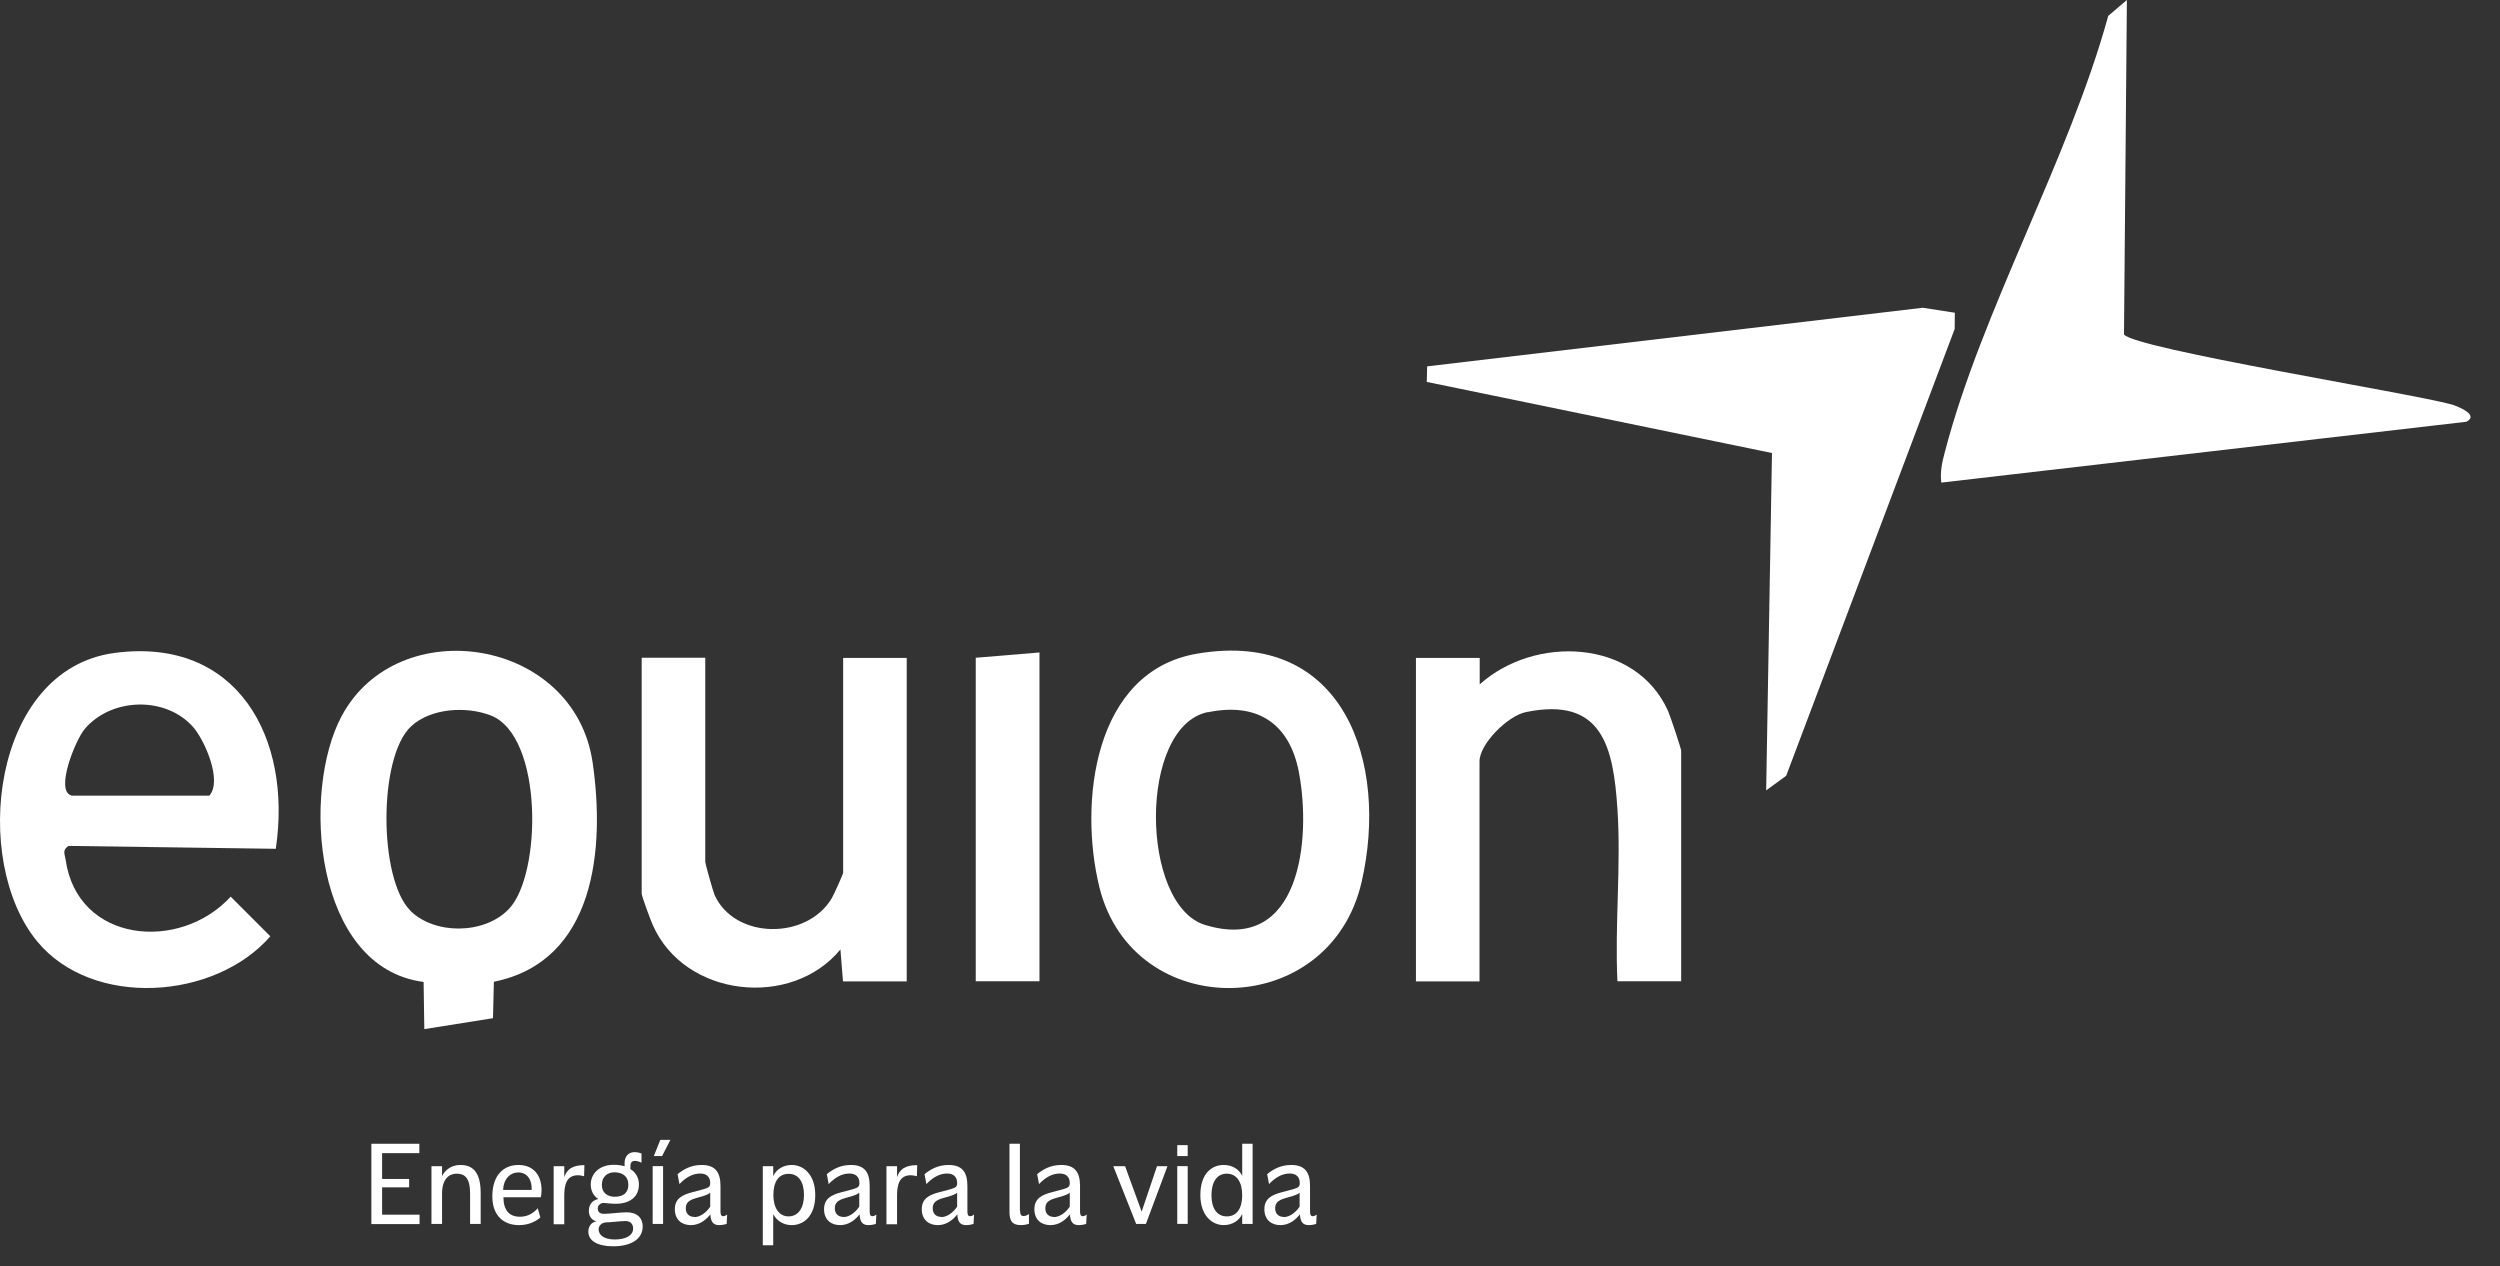 <svg xmlns="http://www.w3.org/2000/svg" width="77" height="39" viewBox="0 0 77 39" fill="none"><rect x="0" y="0" width="77" height="39" fill="#333333" stroke="none"/><path d="M65.508 0.005L65.419 10.3C65.703 10.732 74.229 12.106 75.514 12.458C75.656 12.501 76.382 12.769 75.966 12.99L59.792 14.864C59.75 14.532 59.818 14.232 59.903 13.916C61.039 9.558 63.718 4.911 64.934 0.489L65.508 0V0.005Z" fill="white"></path><path d="M54.398 24.343L54.577 13.953L43.945 11.763L43.956 11.284L59.22 9.479L60.209 9.632L60.204 10.132L55.014 23.895L54.398 24.343Z" fill="white"></path><path d="M15.211 30.244L15.184 31.36L13.069 31.697L13.047 30.244C9.663 29.807 9.274 24.375 10.526 22.049C12.263 18.817 17.695 19.638 18.253 23.486C18.637 26.128 18.342 29.607 15.211 30.238V30.244ZM12.632 28.044C13.384 28.796 14.916 28.786 15.669 28.002C16.69 26.944 16.737 22.675 15.121 22.038C14.369 21.743 13.263 21.807 12.658 22.375C11.647 23.322 11.663 27.07 12.637 28.044H12.632Z" fill="white"></path><path d="M8.489 26.143L2.11 26.054C1.91 26.191 1.994 26.296 2.02 26.47C2.378 29.049 5.541 29.328 7.105 27.617L8.326 28.838C6.62 30.802 2.847 31.059 1.146 28.996C-0.901 26.517 -0.264 20.617 3.526 20.111C7.315 19.606 9.005 22.733 8.494 26.143H8.489ZM2.199 24.506H6.447C6.852 24.059 6.315 22.812 5.947 22.391C5.099 21.433 3.42 21.485 2.604 22.459C2.32 22.801 1.689 24.359 2.199 24.501V24.506Z" fill="white"></path><path d="M36.875 20.132C41.396 19.364 42.781 23.49 41.939 27.159C40.954 31.464 34.891 31.527 33.859 27.317C33.228 24.743 33.67 20.674 36.875 20.132ZM37.202 21.932C35.054 22.375 35.117 27.864 37.107 28.485C40.07 29.401 40.391 25.817 40.007 23.79C39.723 22.28 38.723 21.622 37.202 21.938V21.932Z" fill="white"></path><path d="M51.78 30.223H49.817C49.733 28.48 49.933 26.643 49.817 24.917C49.691 23.027 49.364 21.443 46.996 21.933C46.432 22.049 45.569 22.917 45.569 23.449V30.228H43.611V20.264H45.575V21.08C47.254 19.564 50.37 19.664 51.375 21.896C51.443 22.049 51.78 23.059 51.78 23.122V30.228V30.223Z" fill="white"></path><path d="M21.722 20.259V26.549C21.722 26.601 21.964 27.464 22.011 27.57C22.632 28.933 24.843 28.959 25.616 27.67C25.68 27.564 25.969 26.922 25.969 26.88V20.264H27.927V30.228H25.964L25.885 29.243C24.38 31.075 21.085 30.722 20.106 28.491C20.037 28.338 19.764 27.601 19.764 27.527V20.259H21.722Z" fill="white"></path><path d="M32.016 20.096V30.223H30.053V20.259L32.016 20.096Z" fill="white"></path><path d="M11.438 35.228H12.916V35.517H11.769V36.312H12.601V36.57H11.769V37.412H12.922V37.702H11.438V35.233V35.228Z" fill="white"></path><path d="M14.479 37.697V36.765C14.479 36.27 14.31 36.149 14.063 36.149C13.868 36.149 13.615 36.27 13.615 36.765V37.697H13.289V35.918H13.615V36.228C13.679 36.081 13.868 35.881 14.173 35.881C14.521 35.881 14.805 36.049 14.805 36.749V37.697H14.484H14.479Z" fill="white"></path><path d="M16.564 37.218L16.643 37.497C16.517 37.612 16.29 37.734 15.99 37.734C15.496 37.734 15.164 37.428 15.164 36.849C15.164 36.176 15.527 35.881 15.969 35.881C16.412 35.881 16.68 36.176 16.68 36.66C16.68 36.723 16.675 36.807 16.654 36.876H15.506C15.506 37.27 15.68 37.476 16.017 37.476C16.259 37.476 16.443 37.355 16.564 37.212V37.218ZM15.496 36.649H16.375C16.39 36.36 16.254 36.112 15.964 36.112C15.706 36.112 15.506 36.323 15.496 36.649Z" fill="white"></path><path d="M17.053 35.918H17.379V36.255C17.458 36.028 17.611 35.886 18 35.886L17.99 36.228C17.948 36.213 17.842 36.197 17.805 36.197C17.437 36.197 17.379 36.507 17.379 36.844V37.707H17.053V35.928V35.918Z" fill="white"></path><path d="M19.237 35.923V35.823C19.237 35.618 19.358 35.486 19.537 35.486C19.626 35.486 19.695 35.502 19.758 35.528V35.813C19.705 35.781 19.621 35.755 19.553 35.755C19.484 35.755 19.416 35.786 19.416 35.923C19.416 35.95 19.416 35.976 19.416 36.007C19.595 36.118 19.679 36.292 19.679 36.481C19.679 36.849 19.416 37.076 18.963 37.076C18.79 37.076 18.642 37.05 18.595 37.05C18.484 37.05 18.411 37.134 18.411 37.218C18.411 37.323 18.468 37.386 18.605 37.386C18.79 37.386 19.095 37.339 19.305 37.339C19.626 37.339 19.795 37.518 19.795 37.771C19.795 38.181 19.411 38.386 18.89 38.386C18.421 38.386 18.121 38.228 18.121 37.934C18.121 37.797 18.2 37.634 18.374 37.623C18.205 37.571 18.137 37.444 18.137 37.292C18.137 37.139 18.2 36.986 18.426 36.928C18.268 36.828 18.195 36.66 18.195 36.481C18.195 36.181 18.426 35.876 18.905 35.876C19.026 35.876 19.137 35.892 19.226 35.918L19.237 35.923ZM18.647 37.655C18.537 37.655 18.437 37.755 18.437 37.86C18.437 38.044 18.611 38.176 18.932 38.176C19.253 38.176 19.5 38.065 19.5 37.839C19.5 37.713 19.432 37.608 19.263 37.608C19.126 37.608 18.805 37.65 18.647 37.65V37.655ZM18.537 36.492C18.537 36.771 18.753 36.86 18.926 36.86C19.2 36.86 19.353 36.739 19.353 36.492C19.353 36.228 19.169 36.107 18.926 36.107C18.716 36.107 18.537 36.234 18.537 36.492Z" fill="white"></path><path d="M20.102 35.917H20.423V37.697H20.102V35.917ZM20.391 35.607H20.138L20.338 35.107H20.649L20.391 35.607Z" fill="white"></path><path d="M20.869 36.165C21.038 36.028 21.269 35.881 21.611 35.881C22.043 35.881 22.191 36.118 22.191 36.528V37.307C22.191 37.397 22.206 37.46 22.275 37.46C22.338 37.46 22.396 37.407 22.396 37.407L22.38 37.697C22.38 37.697 22.269 37.734 22.154 37.734C21.969 37.734 21.89 37.634 21.88 37.402C21.764 37.549 21.564 37.734 21.28 37.734C20.996 37.734 20.785 37.565 20.785 37.244C20.785 36.923 21.001 36.802 21.332 36.718L21.669 36.628C21.838 36.581 21.875 36.544 21.875 36.439C21.875 36.239 21.754 36.144 21.564 36.144C21.322 36.144 21.106 36.281 20.927 36.47L20.869 36.16V36.165ZM21.385 37.486C21.543 37.486 21.733 37.376 21.875 37.165V36.733C21.832 36.776 21.775 36.797 21.691 36.828L21.422 36.907C21.206 36.97 21.122 37.055 21.122 37.218C21.122 37.381 21.227 37.481 21.385 37.481V37.486Z" fill="white"></path><path d="M23.815 38.355H23.494V35.918H23.815V36.228C23.905 36.018 24.126 35.881 24.384 35.881C24.757 35.881 25.11 36.186 25.11 36.807C25.11 37.46 24.752 37.734 24.384 37.734C24.105 37.734 23.91 37.576 23.815 37.397V38.355ZM24.763 36.802C24.763 36.407 24.599 36.154 24.289 36.154C23.978 36.154 23.82 36.407 23.82 36.802C23.82 37.197 23.989 37.465 24.289 37.465C24.589 37.465 24.763 37.202 24.763 36.802Z" fill="white"></path><path d="M25.465 36.165C25.634 36.028 25.865 35.881 26.207 35.881C26.639 35.881 26.786 36.118 26.786 36.528V37.307C26.786 37.397 26.802 37.46 26.87 37.46C26.934 37.46 26.991 37.407 26.991 37.407L26.976 37.697C26.976 37.697 26.865 37.734 26.749 37.734C26.565 37.734 26.486 37.634 26.476 37.402C26.36 37.549 26.16 37.734 25.876 37.734C25.591 37.734 25.381 37.565 25.381 37.244C25.381 36.923 25.597 36.802 25.928 36.718L26.265 36.628C26.433 36.581 26.47 36.544 26.47 36.439C26.47 36.239 26.349 36.144 26.16 36.144C25.918 36.144 25.702 36.281 25.523 36.47L25.465 36.16V36.165ZM25.976 37.486C26.134 37.486 26.323 37.376 26.465 37.165V36.733C26.423 36.776 26.365 36.797 26.281 36.828L26.012 36.907C25.797 36.97 25.712 37.055 25.712 37.218C25.712 37.381 25.818 37.481 25.976 37.481V37.486Z" fill="white"></path><path d="M27.303 35.918H27.629V36.255C27.708 36.028 27.861 35.886 28.25 35.886L28.24 36.228C28.198 36.213 28.092 36.197 28.055 36.197C27.687 36.197 27.629 36.507 27.629 36.844V37.707H27.303V35.928V35.918Z" fill="white"></path><path d="M28.475 36.165C28.643 36.028 28.875 35.881 29.217 35.881C29.649 35.881 29.796 36.118 29.796 36.528V37.307C29.796 37.397 29.812 37.46 29.88 37.46C29.943 37.46 30.001 37.407 30.001 37.407L29.985 37.697C29.985 37.697 29.875 37.734 29.759 37.734C29.575 37.734 29.496 37.634 29.485 37.402C29.37 37.549 29.17 37.734 28.885 37.734C28.601 37.734 28.391 37.565 28.391 37.244C28.391 36.923 28.606 36.802 28.938 36.718L29.275 36.628C29.443 36.581 29.48 36.544 29.48 36.439C29.48 36.239 29.359 36.144 29.17 36.144C28.927 36.144 28.712 36.281 28.533 36.47L28.475 36.16V36.165ZM28.991 37.486C29.149 37.486 29.338 37.376 29.48 37.165V36.733C29.438 36.776 29.38 36.797 29.296 36.828L29.027 36.907C28.812 36.97 28.727 37.055 28.727 37.218C28.727 37.381 28.833 37.481 28.991 37.481V37.486Z" fill="white"></path><path d="M31.418 37.286C31.418 37.423 31.46 37.454 31.523 37.454C31.597 37.454 31.645 37.423 31.692 37.391V37.691C31.618 37.718 31.534 37.733 31.439 37.733C31.171 37.733 31.092 37.596 31.092 37.323V35.228H31.413V37.286H31.418Z" fill="white"></path><path d="M31.944 36.165C32.112 36.028 32.344 35.881 32.686 35.881C33.117 35.881 33.265 36.118 33.265 36.528V37.307C33.265 37.397 33.281 37.46 33.349 37.46C33.412 37.46 33.47 37.407 33.47 37.407L33.454 37.697C33.454 37.697 33.344 37.734 33.228 37.734C33.044 37.734 32.965 37.634 32.954 37.402C32.838 37.549 32.638 37.734 32.354 37.734C32.07 37.734 31.859 37.565 31.859 37.244C31.859 36.923 32.075 36.802 32.407 36.718L32.744 36.628C32.912 36.581 32.949 36.544 32.949 36.439C32.949 36.239 32.828 36.144 32.638 36.144C32.396 36.144 32.18 36.281 32.002 36.47L31.944 36.16V36.165ZM32.459 37.486C32.617 37.486 32.807 37.376 32.949 37.165V36.733C32.907 36.776 32.849 36.797 32.765 36.828L32.496 36.907C32.281 36.97 32.196 37.055 32.196 37.218C32.196 37.381 32.301 37.481 32.459 37.481V37.486Z" fill="white"></path><path d="M34.289 35.918H34.652L35.163 37.318L35.636 35.918H35.958L35.294 37.697H34.994L34.289 35.918Z" fill="white"></path><path d="M36.26 35.27H36.581V35.607H36.26V35.27ZM36.26 35.917H36.581V37.696H36.26V35.917Z" fill="white"></path><path d="M38.26 35.228H38.581V37.697H38.26V37.386C38.171 37.597 37.95 37.733 37.692 37.733C37.318 37.733 36.971 37.423 36.971 36.807C36.971 36.149 37.318 35.881 37.692 35.881C37.976 35.881 38.176 36.033 38.26 36.218V35.233V35.228ZM37.313 36.812C37.313 37.207 37.476 37.465 37.786 37.465C38.097 37.465 38.26 37.212 38.26 36.812C38.26 36.412 38.092 36.149 37.786 36.149C37.481 36.149 37.313 36.407 37.313 36.812Z" fill="white"></path><path d="M39.028 36.165C39.196 36.028 39.428 35.881 39.77 35.881C40.201 35.881 40.349 36.118 40.349 36.528V37.307C40.349 37.397 40.364 37.46 40.433 37.46C40.496 37.46 40.554 37.407 40.554 37.407L40.538 37.697C40.538 37.697 40.428 37.734 40.312 37.734C40.128 37.734 40.049 37.634 40.038 37.402C39.922 37.549 39.722 37.734 39.438 37.734C39.154 37.734 38.943 37.565 38.943 37.244C38.943 36.923 39.159 36.802 39.491 36.718L39.828 36.628C39.996 36.581 40.033 36.544 40.033 36.439C40.033 36.239 39.912 36.144 39.722 36.144C39.48 36.144 39.264 36.281 39.086 36.47L39.028 36.16V36.165ZM39.538 37.486C39.696 37.486 39.886 37.376 40.028 37.165V36.733C39.986 36.776 39.928 36.797 39.843 36.828L39.575 36.907C39.359 36.97 39.275 37.055 39.275 37.218C39.275 37.381 39.38 37.481 39.538 37.481V37.486Z" fill="white"></path></svg>